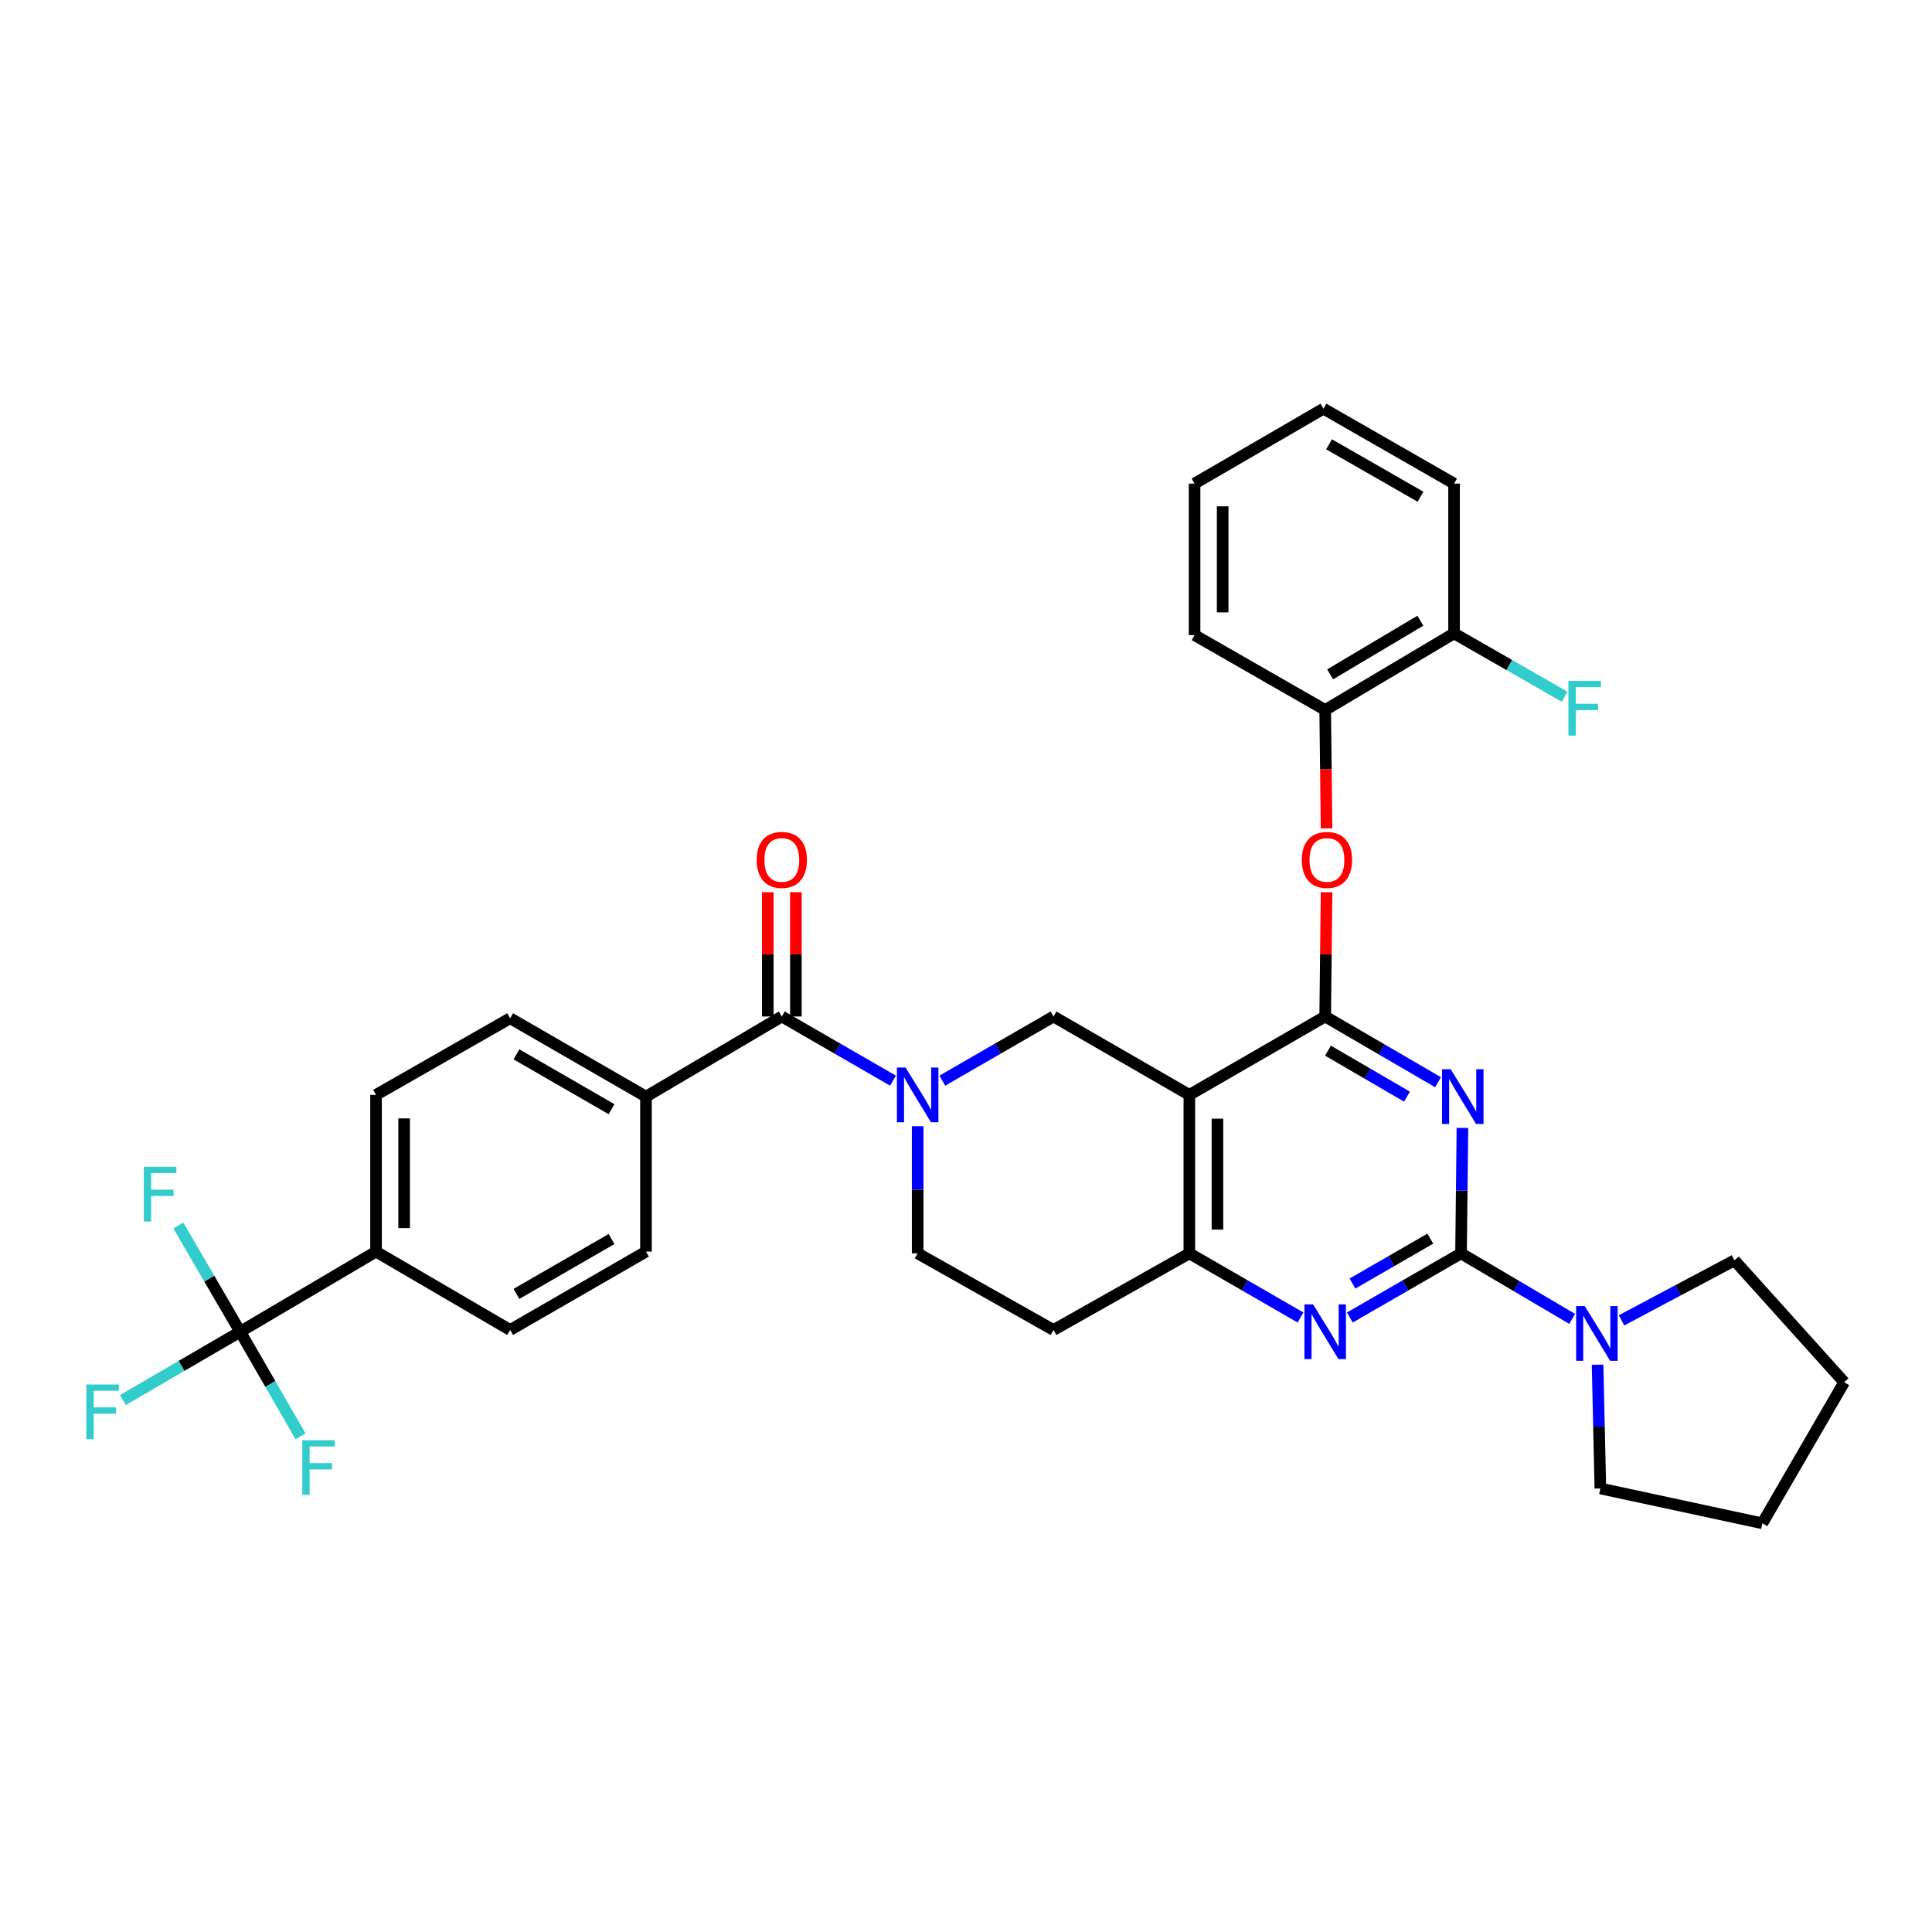 <?xml version='1.0' encoding='iso-8859-1'?>
<svg version='1.1' baseProfile='full'
              xmlns='http://www.w3.org/2000/svg'
                      xmlns:rdkit='http://www.rdkit.org/xml'
                      xmlns:xlink='http://www.w3.org/1999/xlink'
                  xml:space='preserve'
width='1000px' height='1000px' viewBox='0 0 1000 1000'>
<!-- END OF HEADER -->
<rect style='opacity:1.0;fill:#FFFFFF;stroke:none' width='1000' height='1000' x='0' y='0'> </rect>
<path class='bond-0' d='M 474.981,582.92 L 474.981,615.83' style='fill:none;fill-rule:evenodd;stroke:#0000FF;stroke-width:6px;stroke-linecap:butt;stroke-linejoin:miter;stroke-opacity:1' />
<path class='bond-0' d='M 474.981,615.83 L 474.981,648.739' style='fill:none;fill-rule:evenodd;stroke:#000000;stroke-width:6px;stroke-linecap:butt;stroke-linejoin:miter;stroke-opacity:1' />
<path class='bond-1' d='M 487.75,559.342 L 516.522,542.741' style='fill:none;fill-rule:evenodd;stroke:#0000FF;stroke-width:6px;stroke-linecap:butt;stroke-linejoin:miter;stroke-opacity:1' />
<path class='bond-1' d='M 516.522,542.741 L 545.294,526.139' style='fill:none;fill-rule:evenodd;stroke:#000000;stroke-width:6px;stroke-linecap:butt;stroke-linejoin:miter;stroke-opacity:1' />
<path class='bond-2' d='M 462.211,559.342 L 433.439,542.741' style='fill:none;fill-rule:evenodd;stroke:#0000FF;stroke-width:6px;stroke-linecap:butt;stroke-linejoin:miter;stroke-opacity:1' />
<path class='bond-2' d='M 433.439,542.741 L 404.667,526.139' style='fill:none;fill-rule:evenodd;stroke:#000000;stroke-width:6px;stroke-linecap:butt;stroke-linejoin:miter;stroke-opacity:1' />
<path class='bond-3' d='M 474.981,648.739 L 545.294,688.397' style='fill:none;fill-rule:evenodd;stroke:#000000;stroke-width:6px;stroke-linecap:butt;stroke-linejoin:miter;stroke-opacity:1' />
<path class='bond-4' d='M 545.294,688.397 L 615.608,648.739' style='fill:none;fill-rule:evenodd;stroke:#000000;stroke-width:6px;stroke-linecap:butt;stroke-linejoin:miter;stroke-opacity:1' />
<path class='bond-5' d='M 545.294,526.139 L 615.608,566.71' style='fill:none;fill-rule:evenodd;stroke:#000000;stroke-width:6px;stroke-linecap:butt;stroke-linejoin:miter;stroke-opacity:1' />
<path class='bond-6' d='M 615.608,566.71 L 615.608,648.739' style='fill:none;fill-rule:evenodd;stroke:#000000;stroke-width:6px;stroke-linecap:butt;stroke-linejoin:miter;stroke-opacity:1' />
<path class='bond-6' d='M 630.152,579.014 L 630.152,636.435' style='fill:none;fill-rule:evenodd;stroke:#000000;stroke-width:6px;stroke-linecap:butt;stroke-linejoin:miter;stroke-opacity:1' />
<path class='bond-7' d='M 615.608,566.71 L 685.913,526.139' style='fill:none;fill-rule:evenodd;stroke:#000000;stroke-width:6px;stroke-linecap:butt;stroke-linejoin:miter;stroke-opacity:1' />
<path class='bond-8' d='M 615.608,648.739 L 644.376,665.337' style='fill:none;fill-rule:evenodd;stroke:#000000;stroke-width:6px;stroke-linecap:butt;stroke-linejoin:miter;stroke-opacity:1' />
<path class='bond-8' d='M 644.376,665.337 L 673.144,681.934' style='fill:none;fill-rule:evenodd;stroke:#0000FF;stroke-width:6px;stroke-linecap:butt;stroke-linejoin:miter;stroke-opacity:1' />
<path class='bond-9' d='M 698.682,681.935 L 727.454,665.337' style='fill:none;fill-rule:evenodd;stroke:#0000FF;stroke-width:6px;stroke-linecap:butt;stroke-linejoin:miter;stroke-opacity:1' />
<path class='bond-9' d='M 727.454,665.337 L 756.226,648.739' style='fill:none;fill-rule:evenodd;stroke:#000000;stroke-width:6px;stroke-linecap:butt;stroke-linejoin:miter;stroke-opacity:1' />
<path class='bond-9' d='M 700.046,664.358 L 720.187,652.739' style='fill:none;fill-rule:evenodd;stroke:#0000FF;stroke-width:6px;stroke-linecap:butt;stroke-linejoin:miter;stroke-opacity:1' />
<path class='bond-9' d='M 720.187,652.739 L 740.327,641.12' style='fill:none;fill-rule:evenodd;stroke:#000000;stroke-width:6px;stroke-linecap:butt;stroke-linejoin:miter;stroke-opacity:1' />
<path class='bond-10' d='M 756.226,648.739 L 756.589,616.267' style='fill:none;fill-rule:evenodd;stroke:#000000;stroke-width:6px;stroke-linecap:butt;stroke-linejoin:miter;stroke-opacity:1' />
<path class='bond-10' d='M 756.589,616.267 L 756.951,583.795' style='fill:none;fill-rule:evenodd;stroke:#0000FF;stroke-width:6px;stroke-linecap:butt;stroke-linejoin:miter;stroke-opacity:1' />
<path class='bond-11' d='M 756.226,648.739 L 784.993,665.701' style='fill:none;fill-rule:evenodd;stroke:#000000;stroke-width:6px;stroke-linecap:butt;stroke-linejoin:miter;stroke-opacity:1' />
<path class='bond-11' d='M 784.993,665.701 L 813.759,682.663' style='fill:none;fill-rule:evenodd;stroke:#0000FF;stroke-width:6px;stroke-linecap:butt;stroke-linejoin:miter;stroke-opacity:1' />
<path class='bond-12' d='M 744.331,560.154 L 715.122,543.146' style='fill:none;fill-rule:evenodd;stroke:#0000FF;stroke-width:6px;stroke-linecap:butt;stroke-linejoin:miter;stroke-opacity:1' />
<path class='bond-12' d='M 715.122,543.146 L 685.913,526.139' style='fill:none;fill-rule:evenodd;stroke:#000000;stroke-width:6px;stroke-linecap:butt;stroke-linejoin:miter;stroke-opacity:1' />
<path class='bond-12' d='M 728.25,567.62 L 707.804,555.715' style='fill:none;fill-rule:evenodd;stroke:#0000FF;stroke-width:6px;stroke-linecap:butt;stroke-linejoin:miter;stroke-opacity:1' />
<path class='bond-12' d='M 707.804,555.715 L 687.357,543.81' style='fill:none;fill-rule:evenodd;stroke:#000000;stroke-width:6px;stroke-linecap:butt;stroke-linejoin:miter;stroke-opacity:1' />
<path class='bond-13' d='M 685.913,526.139 L 686.272,493.971' style='fill:none;fill-rule:evenodd;stroke:#000000;stroke-width:6px;stroke-linecap:butt;stroke-linejoin:miter;stroke-opacity:1' />
<path class='bond-13' d='M 686.272,493.971 L 686.631,461.803' style='fill:none;fill-rule:evenodd;stroke:#FF0000;stroke-width:6px;stroke-linecap:butt;stroke-linejoin:miter;stroke-opacity:1' />
<path class='bond-14' d='M 839.296,683.417 L 868.523,667.88' style='fill:none;fill-rule:evenodd;stroke:#0000FF;stroke-width:6px;stroke-linecap:butt;stroke-linejoin:miter;stroke-opacity:1' />
<path class='bond-14' d='M 868.523,667.88 L 897.75,652.343' style='fill:none;fill-rule:evenodd;stroke:#000000;stroke-width:6px;stroke-linecap:butt;stroke-linejoin:miter;stroke-opacity:1' />
<path class='bond-15' d='M 826.903,706.365 L 827.622,738.395' style='fill:none;fill-rule:evenodd;stroke:#0000FF;stroke-width:6px;stroke-linecap:butt;stroke-linejoin:miter;stroke-opacity:1' />
<path class='bond-15' d='M 827.622,738.395 L 828.342,770.426' style='fill:none;fill-rule:evenodd;stroke:#000000;stroke-width:6px;stroke-linecap:butt;stroke-linejoin:miter;stroke-opacity:1' />
<path class='bond-16' d='M 124.327,689.302 L 194.632,647.834' style='fill:none;fill-rule:evenodd;stroke:#000000;stroke-width:6px;stroke-linecap:butt;stroke-linejoin:miter;stroke-opacity:1' />
<path class='bond-17' d='M 124.327,689.302 L 93.958,706.984' style='fill:none;fill-rule:evenodd;stroke:#000000;stroke-width:6px;stroke-linecap:butt;stroke-linejoin:miter;stroke-opacity:1' />
<path class='bond-17' d='M 93.958,706.984 L 63.589,724.667' style='fill:none;fill-rule:evenodd;stroke:#33CCCC;stroke-width:6px;stroke-linecap:butt;stroke-linejoin:miter;stroke-opacity:1' />
<path class='bond-18' d='M 124.327,689.302 L 139.938,716.364' style='fill:none;fill-rule:evenodd;stroke:#000000;stroke-width:6px;stroke-linecap:butt;stroke-linejoin:miter;stroke-opacity:1' />
<path class='bond-18' d='M 139.938,716.364 L 155.55,743.426' style='fill:none;fill-rule:evenodd;stroke:#33CCCC;stroke-width:6px;stroke-linecap:butt;stroke-linejoin:miter;stroke-opacity:1' />
<path class='bond-19' d='M 124.327,689.302 L 108.316,661.806' style='fill:none;fill-rule:evenodd;stroke:#000000;stroke-width:6px;stroke-linecap:butt;stroke-linejoin:miter;stroke-opacity:1' />
<path class='bond-19' d='M 108.316,661.806 L 92.305,634.311' style='fill:none;fill-rule:evenodd;stroke:#33CCCC;stroke-width:6px;stroke-linecap:butt;stroke-linejoin:miter;stroke-opacity:1' />
<path class='bond-20' d='M 411.94,526.139 L 411.94,493.971' style='fill:none;fill-rule:evenodd;stroke:#000000;stroke-width:6px;stroke-linecap:butt;stroke-linejoin:miter;stroke-opacity:1' />
<path class='bond-20' d='M 411.94,493.971 L 411.94,461.803' style='fill:none;fill-rule:evenodd;stroke:#FF0000;stroke-width:6px;stroke-linecap:butt;stroke-linejoin:miter;stroke-opacity:1' />
<path class='bond-20' d='M 397.395,526.139 L 397.395,493.971' style='fill:none;fill-rule:evenodd;stroke:#000000;stroke-width:6px;stroke-linecap:butt;stroke-linejoin:miter;stroke-opacity:1' />
<path class='bond-20' d='M 397.395,493.971 L 397.395,461.803' style='fill:none;fill-rule:evenodd;stroke:#FF0000;stroke-width:6px;stroke-linecap:butt;stroke-linejoin:miter;stroke-opacity:1' />
<path class='bond-21' d='M 404.667,526.139 L 334.354,567.607' style='fill:none;fill-rule:evenodd;stroke:#000000;stroke-width:6px;stroke-linecap:butt;stroke-linejoin:miter;stroke-opacity:1' />
<path class='bond-22' d='M 194.632,647.834 L 194.632,566.71' style='fill:none;fill-rule:evenodd;stroke:#000000;stroke-width:6px;stroke-linecap:butt;stroke-linejoin:miter;stroke-opacity:1' />
<path class='bond-22' d='M 209.177,635.666 L 209.177,578.878' style='fill:none;fill-rule:evenodd;stroke:#000000;stroke-width:6px;stroke-linecap:butt;stroke-linejoin:miter;stroke-opacity:1' />
<path class='bond-23' d='M 194.632,647.834 L 264.049,688.397' style='fill:none;fill-rule:evenodd;stroke:#000000;stroke-width:6px;stroke-linecap:butt;stroke-linejoin:miter;stroke-opacity:1' />
<path class='bond-24' d='M 334.354,567.607 L 334.354,647.834' style='fill:none;fill-rule:evenodd;stroke:#000000;stroke-width:6px;stroke-linecap:butt;stroke-linejoin:miter;stroke-opacity:1' />
<path class='bond-25' d='M 334.354,567.607 L 264.049,527.044' style='fill:none;fill-rule:evenodd;stroke:#000000;stroke-width:6px;stroke-linecap:butt;stroke-linejoin:miter;stroke-opacity:1' />
<path class='bond-25' d='M 316.54,574.12 L 267.326,545.726' style='fill:none;fill-rule:evenodd;stroke:#000000;stroke-width:6px;stroke-linecap:butt;stroke-linejoin:miter;stroke-opacity:1' />
<path class='bond-26' d='M 194.632,566.71 L 264.049,527.044' style='fill:none;fill-rule:evenodd;stroke:#000000;stroke-width:6px;stroke-linecap:butt;stroke-linejoin:miter;stroke-opacity:1' />
<path class='bond-27' d='M 897.75,652.343 L 954.545,715.441' style='fill:none;fill-rule:evenodd;stroke:#000000;stroke-width:6px;stroke-linecap:butt;stroke-linejoin:miter;stroke-opacity:1' />
<path class='bond-28' d='M 828.342,770.426 L 912.173,788.461' style='fill:none;fill-rule:evenodd;stroke:#000000;stroke-width:6px;stroke-linecap:butt;stroke-linejoin:miter;stroke-opacity:1' />
<path class='bond-29' d='M 686.628,428.756 L 686.271,398.121' style='fill:none;fill-rule:evenodd;stroke:#FF0000;stroke-width:6px;stroke-linecap:butt;stroke-linejoin:miter;stroke-opacity:1' />
<path class='bond-29' d='M 686.271,398.121 L 685.913,367.486' style='fill:none;fill-rule:evenodd;stroke:#000000;stroke-width:6px;stroke-linecap:butt;stroke-linejoin:miter;stroke-opacity:1' />
<path class='bond-30' d='M 752.623,250.307 L 685.016,211.539' style='fill:none;fill-rule:evenodd;stroke:#000000;stroke-width:6px;stroke-linecap:butt;stroke-linejoin:miter;stroke-opacity:1' />
<path class='bond-30' d='M 735.247,257.109 L 687.922,229.971' style='fill:none;fill-rule:evenodd;stroke:#000000;stroke-width:6px;stroke-linecap:butt;stroke-linejoin:miter;stroke-opacity:1' />
<path class='bond-31' d='M 752.623,250.307 L 752.623,327.828' style='fill:none;fill-rule:evenodd;stroke:#000000;stroke-width:6px;stroke-linecap:butt;stroke-linejoin:miter;stroke-opacity:1' />
<path class='bond-32' d='M 685.016,211.539 L 618.306,250.307' style='fill:none;fill-rule:evenodd;stroke:#000000;stroke-width:6px;stroke-linecap:butt;stroke-linejoin:miter;stroke-opacity:1' />
<path class='bond-33' d='M 618.306,250.307 L 618.306,328.725' style='fill:none;fill-rule:evenodd;stroke:#000000;stroke-width:6px;stroke-linecap:butt;stroke-linejoin:miter;stroke-opacity:1' />
<path class='bond-33' d='M 632.851,262.07 L 632.851,316.963' style='fill:none;fill-rule:evenodd;stroke:#000000;stroke-width:6px;stroke-linecap:butt;stroke-linejoin:miter;stroke-opacity:1' />
<path class='bond-34' d='M 618.306,328.725 L 685.913,367.486' style='fill:none;fill-rule:evenodd;stroke:#000000;stroke-width:6px;stroke-linecap:butt;stroke-linejoin:miter;stroke-opacity:1' />
<path class='bond-35' d='M 685.913,367.486 L 752.623,327.828' style='fill:none;fill-rule:evenodd;stroke:#000000;stroke-width:6px;stroke-linecap:butt;stroke-linejoin:miter;stroke-opacity:1' />
<path class='bond-35' d='M 688.487,349.035 L 735.184,321.275' style='fill:none;fill-rule:evenodd;stroke:#000000;stroke-width:6px;stroke-linecap:butt;stroke-linejoin:miter;stroke-opacity:1' />
<path class='bond-36' d='M 752.623,327.828 L 781.242,344.236' style='fill:none;fill-rule:evenodd;stroke:#000000;stroke-width:6px;stroke-linecap:butt;stroke-linejoin:miter;stroke-opacity:1' />
<path class='bond-36' d='M 781.242,344.236 L 809.861,360.644' style='fill:none;fill-rule:evenodd;stroke:#33CCCC;stroke-width:6px;stroke-linecap:butt;stroke-linejoin:miter;stroke-opacity:1' />
<path class='bond-37' d='M 954.545,715.441 L 912.173,788.461' style='fill:none;fill-rule:evenodd;stroke:#000000;stroke-width:6px;stroke-linecap:butt;stroke-linejoin:miter;stroke-opacity:1' />
<path class='bond-38' d='M 264.049,688.397 L 334.354,647.834' style='fill:none;fill-rule:evenodd;stroke:#000000;stroke-width:6px;stroke-linecap:butt;stroke-linejoin:miter;stroke-opacity:1' />
<path class='bond-38' d='M 267.326,669.714 L 316.54,641.321' style='fill:none;fill-rule:evenodd;stroke:#000000;stroke-width:6px;stroke-linecap:butt;stroke-linejoin:miter;stroke-opacity:1' />
<path  class='atom-0' d='M 468.721 552.55
L 478.001 567.55
Q 478.921 569.03, 480.401 571.71
Q 481.881 574.39, 481.961 574.55
L 481.961 552.55
L 485.721 552.55
L 485.721 580.87
L 481.841 580.87
L 471.881 564.47
Q 470.721 562.55, 469.481 560.35
Q 468.281 558.15, 467.921 557.47
L 467.921 580.87
L 464.241 580.87
L 464.241 552.55
L 468.721 552.55
' fill='#0000FF'/>
<path  class='atom-6' d='M 679.653 675.142
L 688.933 690.142
Q 689.853 691.622, 691.333 694.302
Q 692.813 696.982, 692.893 697.142
L 692.893 675.142
L 696.653 675.142
L 696.653 703.462
L 692.773 703.462
L 682.813 687.062
Q 681.653 685.142, 680.413 682.942
Q 679.213 680.742, 678.853 680.062
L 678.853 703.462
L 675.173 703.462
L 675.173 675.142
L 679.653 675.142
' fill='#0000FF'/>
<path  class='atom-8' d='M 750.871 553.447
L 760.151 568.447
Q 761.071 569.927, 762.551 572.607
Q 764.031 575.287, 764.111 575.447
L 764.111 553.447
L 767.871 553.447
L 767.871 581.767
L 763.991 581.767
L 754.031 565.367
Q 752.871 563.447, 751.631 561.247
Q 750.431 559.047, 750.071 558.367
L 750.071 581.767
L 746.391 581.767
L 746.391 553.447
L 750.871 553.447
' fill='#0000FF'/>
<path  class='atom-10' d='M 820.28 676.038
L 829.56 691.038
Q 830.48 692.518, 831.96 695.198
Q 833.44 697.878, 833.52 698.038
L 833.52 676.038
L 837.28 676.038
L 837.28 704.358
L 833.4 704.358
L 823.44 687.958
Q 822.28 686.038, 821.04 683.838
Q 819.84 681.638, 819.48 680.958
L 819.48 704.358
L 815.8 704.358
L 815.8 676.038
L 820.28 676.038
' fill='#0000FF'/>
<path  class='atom-13' d='M 391.667 445.095
Q 391.667 438.295, 395.027 434.495
Q 398.387 430.695, 404.667 430.695
Q 410.947 430.695, 414.307 434.495
Q 417.667 438.295, 417.667 445.095
Q 417.667 451.975, 414.267 455.895
Q 410.867 459.775, 404.667 459.775
Q 398.427 459.775, 395.027 455.895
Q 391.667 452.015, 391.667 445.095
M 404.667 456.575
Q 408.987 456.575, 411.307 453.695
Q 413.667 450.775, 413.667 445.095
Q 413.667 439.535, 411.307 436.735
Q 408.987 433.895, 404.667 433.895
Q 400.347 433.895, 397.987 436.695
Q 395.667 439.495, 395.667 445.095
Q 395.667 450.815, 397.987 453.695
Q 400.347 456.575, 404.667 456.575
' fill='#FF0000'/>
<path  class='atom-19' d='M 673.818 445.095
Q 673.818 438.295, 677.178 434.495
Q 680.538 430.695, 686.818 430.695
Q 693.098 430.695, 696.458 434.495
Q 699.818 438.295, 699.818 445.095
Q 699.818 451.975, 696.418 455.895
Q 693.018 459.775, 686.818 459.775
Q 680.578 459.775, 677.178 455.895
Q 673.818 452.015, 673.818 445.095
M 686.818 456.575
Q 691.138 456.575, 693.458 453.695
Q 695.818 450.775, 695.818 445.095
Q 695.818 439.535, 693.458 436.735
Q 691.138 433.895, 686.818 433.895
Q 682.498 433.895, 680.138 436.695
Q 677.818 439.495, 677.818 445.095
Q 677.818 450.815, 680.138 453.695
Q 682.498 456.575, 686.818 456.575
' fill='#FF0000'/>
<path  class='atom-26' d='M 811.809 352.429
L 828.649 352.429
L 828.649 355.669
L 815.609 355.669
L 815.609 364.269
L 827.209 364.269
L 827.209 367.549
L 815.609 367.549
L 815.609 380.749
L 811.809 380.749
L 811.809 352.429
' fill='#33CCCC'/>
<path  class='atom-32' d='M 44.689 716.609
L 61.529 716.609
L 61.529 719.849
L 48.489 719.849
L 48.489 728.449
L 60.089 728.449
L 60.089 731.729
L 48.489 731.729
L 48.489 744.929
L 44.689 744.929
L 44.689 716.609
' fill='#33CCCC'/>
<path  class='atom-33' d='M 156.469 745.455
L 173.309 745.455
L 173.309 748.695
L 160.269 748.695
L 160.269 757.295
L 171.869 757.295
L 171.869 760.575
L 160.269 760.575
L 160.269 773.775
L 156.469 773.775
L 156.469 745.455
' fill='#33CCCC'/>
<path  class='atom-34' d='M 74.44 603.931
L 91.28 603.931
L 91.28 607.171
L 78.24 607.171
L 78.24 615.771
L 89.84 615.771
L 89.84 619.051
L 78.24 619.051
L 78.24 632.251
L 74.44 632.251
L 74.44 603.931
' fill='#33CCCC'/>
</svg>
